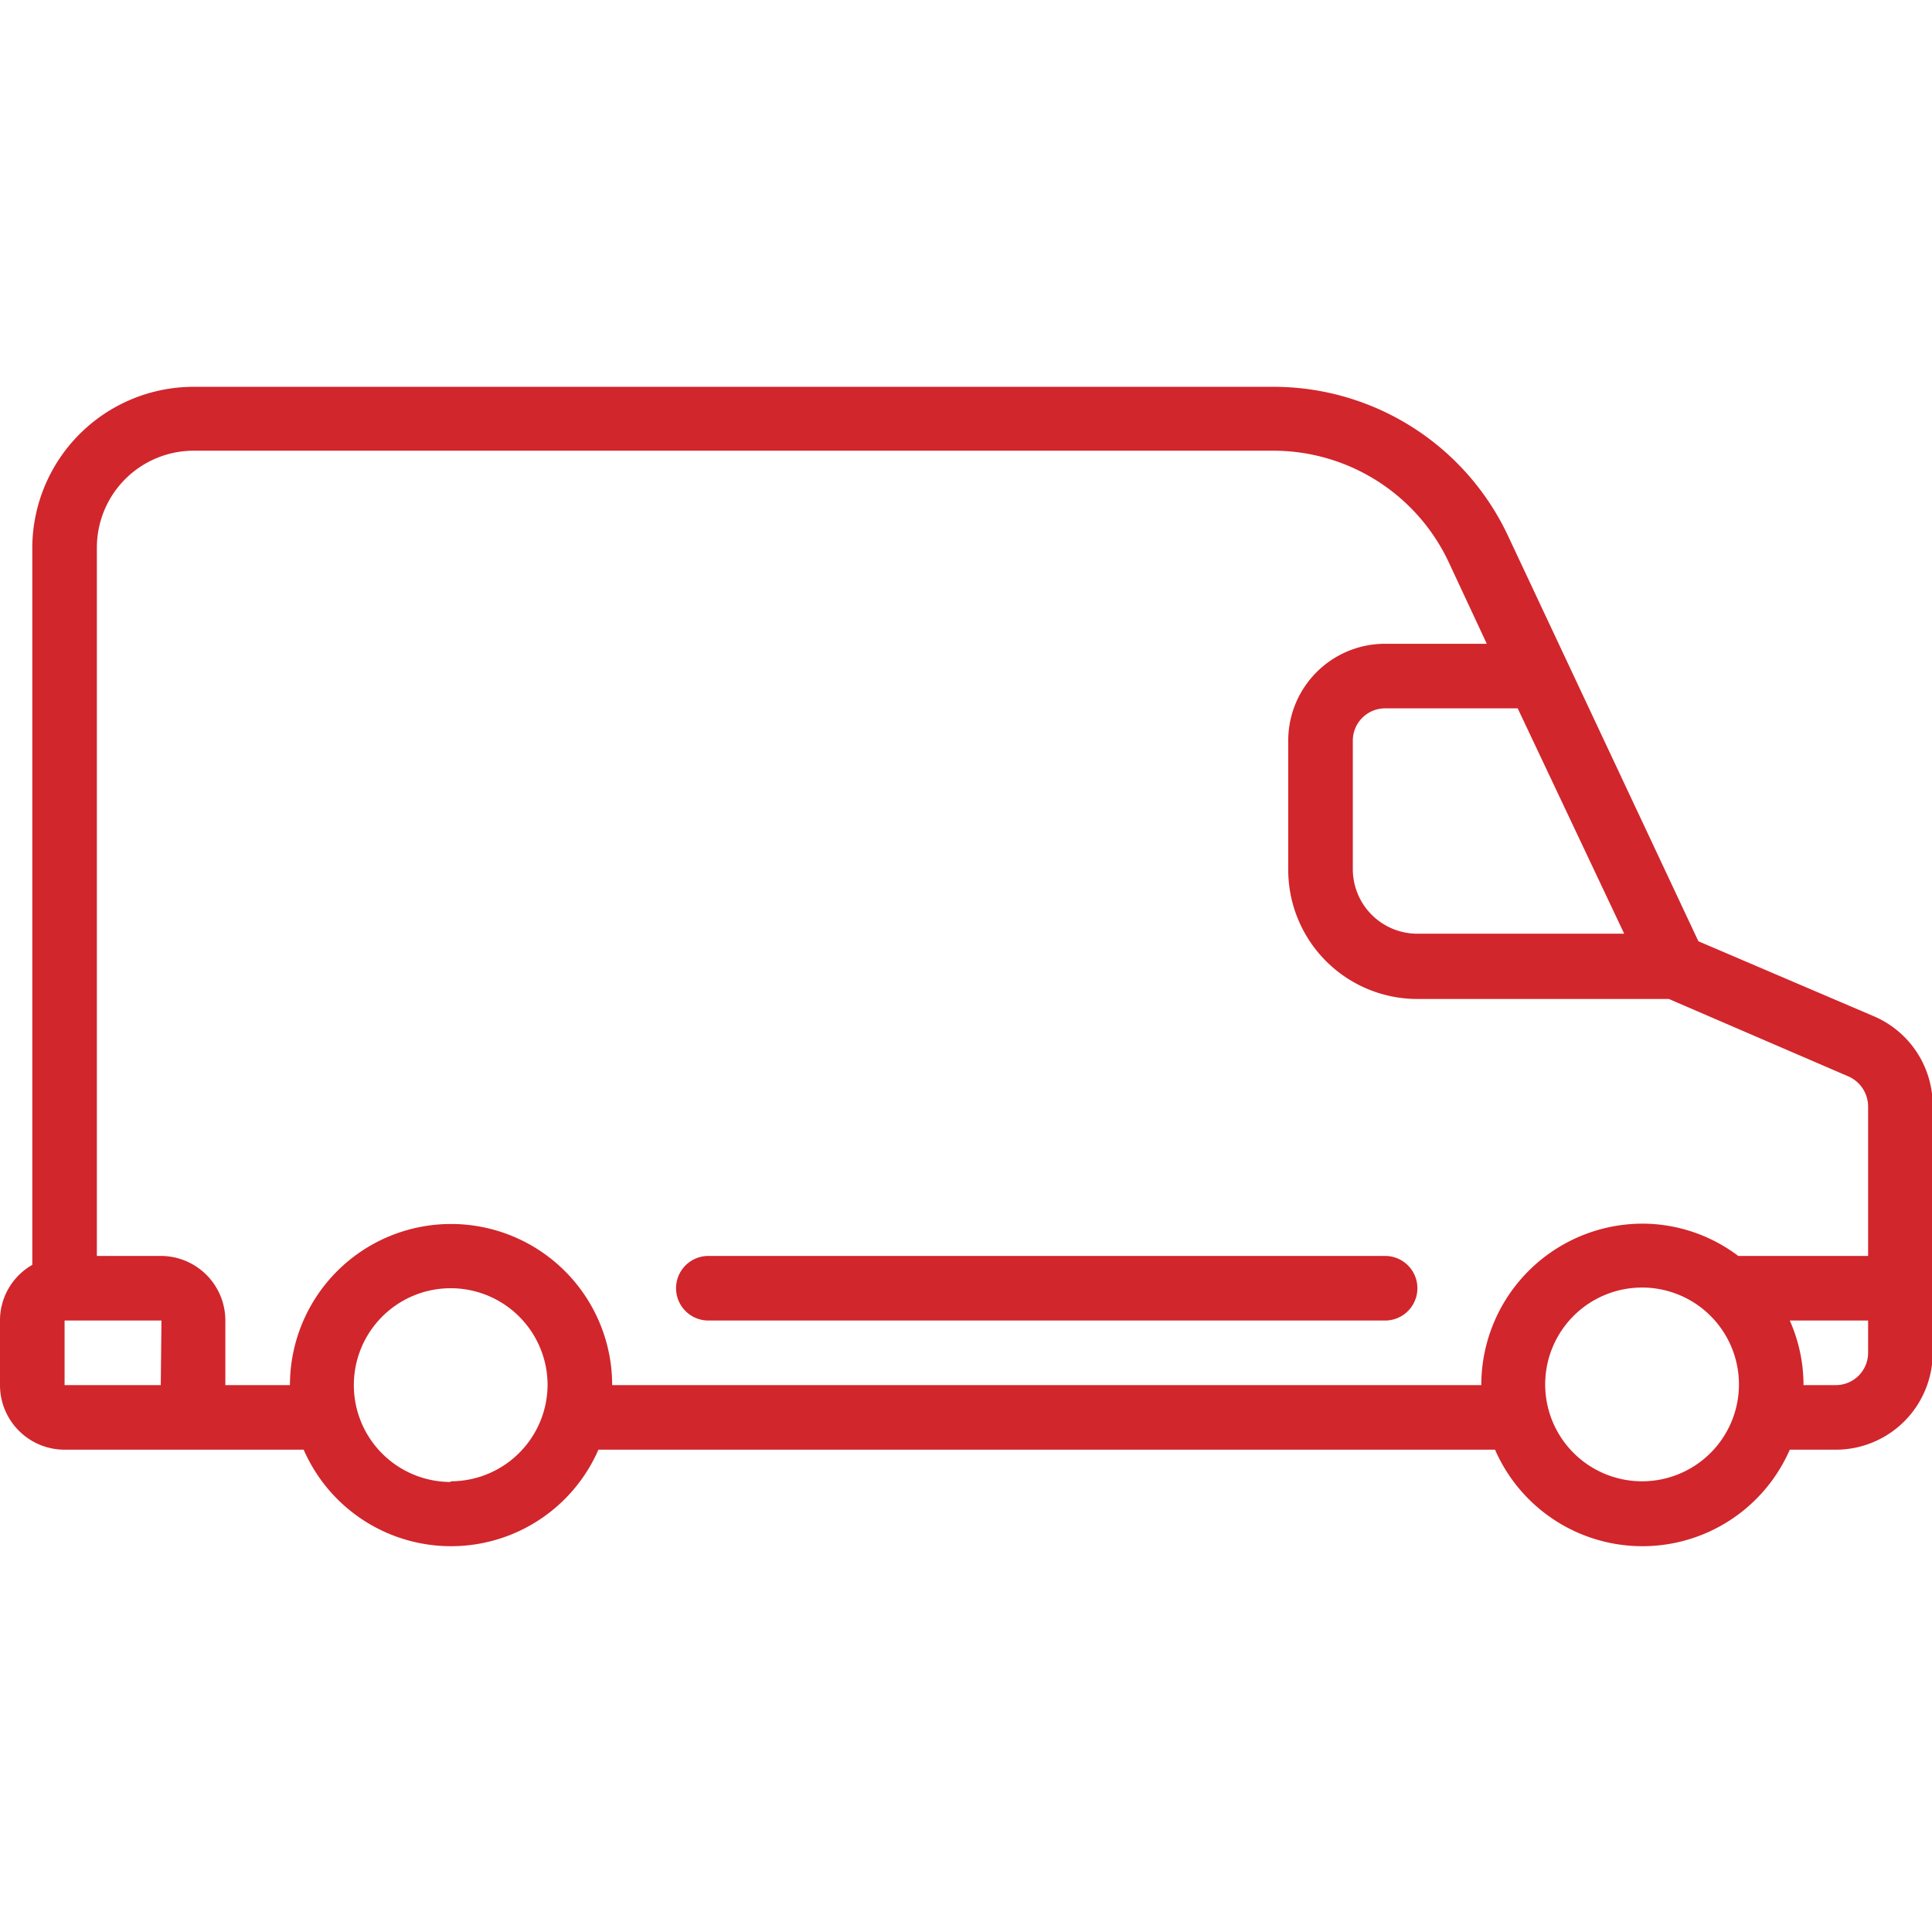 <?xml version="1.0" encoding="UTF-8" standalone="no"?>
<svg
   id="Icons"
   viewBox="0 0 2.812 2.812"
   width="24"
   height="24"
   version="1.1"
   sodipodi:docname="van.svg"
   xmlns:inkscape="http://www.inkscape.org/namespaces/inkscape"
   xmlns:sodipodi="http://sodipodi.sourceforge.net/DTD/sodipodi-0.dtd"
   xmlns="http://www.w3.org/2000/svg"
   xmlns:svg="http://www.w3.org/2000/svg">
  <defs
     id="defs2" />
  <sodipodi:namedview
     id="namedview2"
     pagecolor="#ffffff"
     bordercolor="#000000"
     borderopacity="0.25"
     inkscape:showpageshadow="2"
     inkscape:pageopacity="0.0"
     inkscape:pagecheckerboard="0"
     inkscape:deskcolor="#d1d1d1" />
  <path
     d="M 2.727,1.479 2.472,1.37 2.194,0.778 A 0.377,0.377 0 0 0 1.854,0.563 H 0.281 A 0.235,0.235 0 0 0 0.047,0.797 V 1.841 A 0.093,0.093 0 0 0 -2.305e-6,1.922 v 0.094 a 0.094,0.094 0 0 0 0.094,0.094 h 0.348 a 0.234,0.234 0 0 0 0.429,0 H 2.176 a 0.234,0.234 0 0 0 0.429,0 h 0.067 A 0.141,0.141 0 0 0 2.813,1.969 V 1.609 A 0.141,0.141 0 0 0 2.727,1.479 Z M 2.364,1.359 H 2.063 a 0.094,0.094 0 0 1 -0.094,-0.094 V 1.078 A 0.047,0.047 0 0 1 2.016,1.031 H 2.209 Z M 0.234,2.016 H 0.094 v -0.094 h 0.141 z m 0.422,0.141 A 0.141,0.141 0 1 1 0.797,2.016 0.141,0.141 0 0 1 0.656,2.156 Z M 2.156,2.016 H 0.891 a 0.234,0.234 0 0 0 -0.469,0 h -0.094 v -0.094 a 0.094,0.094 0 0 0 -0.094,-0.094 H 0.141 V 0.797 A 0.141,0.141 0 0 1 0.281,0.656 H 1.854 a 0.282,0.282 0 0 1 0.254,0.161 l 0.056,0.12 H 2.016 A 0.141,0.141 0 0 0 1.875,1.078 v 0.188 a 0.188,0.188 0 0 0 0.188,0.188 h 0.366 l 0.262,0.113 a 0.048,0.048 0 0 1 0.028,0.043 V 1.828 H 2.53 A 0.232,0.232 0 0 0 2.391,1.781 0.235,0.235 0 0 0 2.156,2.016 Z M 2.391,2.156 A 0.141,0.141 0 1 1 2.531,2.016 0.141,0.141 0 0 1 2.391,2.156 Z M 2.672,2.016 h -0.047 a 0.232,0.232 0 0 0 -0.02,-0.094 h 0.114 v 0.047 a 0.047,0.047 0 0 1 -0.047,0.047 z"
     id="path1"
     style="fill:#d1262c;fill-opacity:1;stroke-width:0.047" />
  <path
     d="M 2.016,1.828 H 1.031 a 0.047,0.047 0 0 0 0,0.094 H 2.016 a 0.047,0.047 0 0 0 0,-0.094 z"
     id="path2"
     style="fill:#d1262c;fill-opacity:1;stroke-width:0.047" />
</svg>

